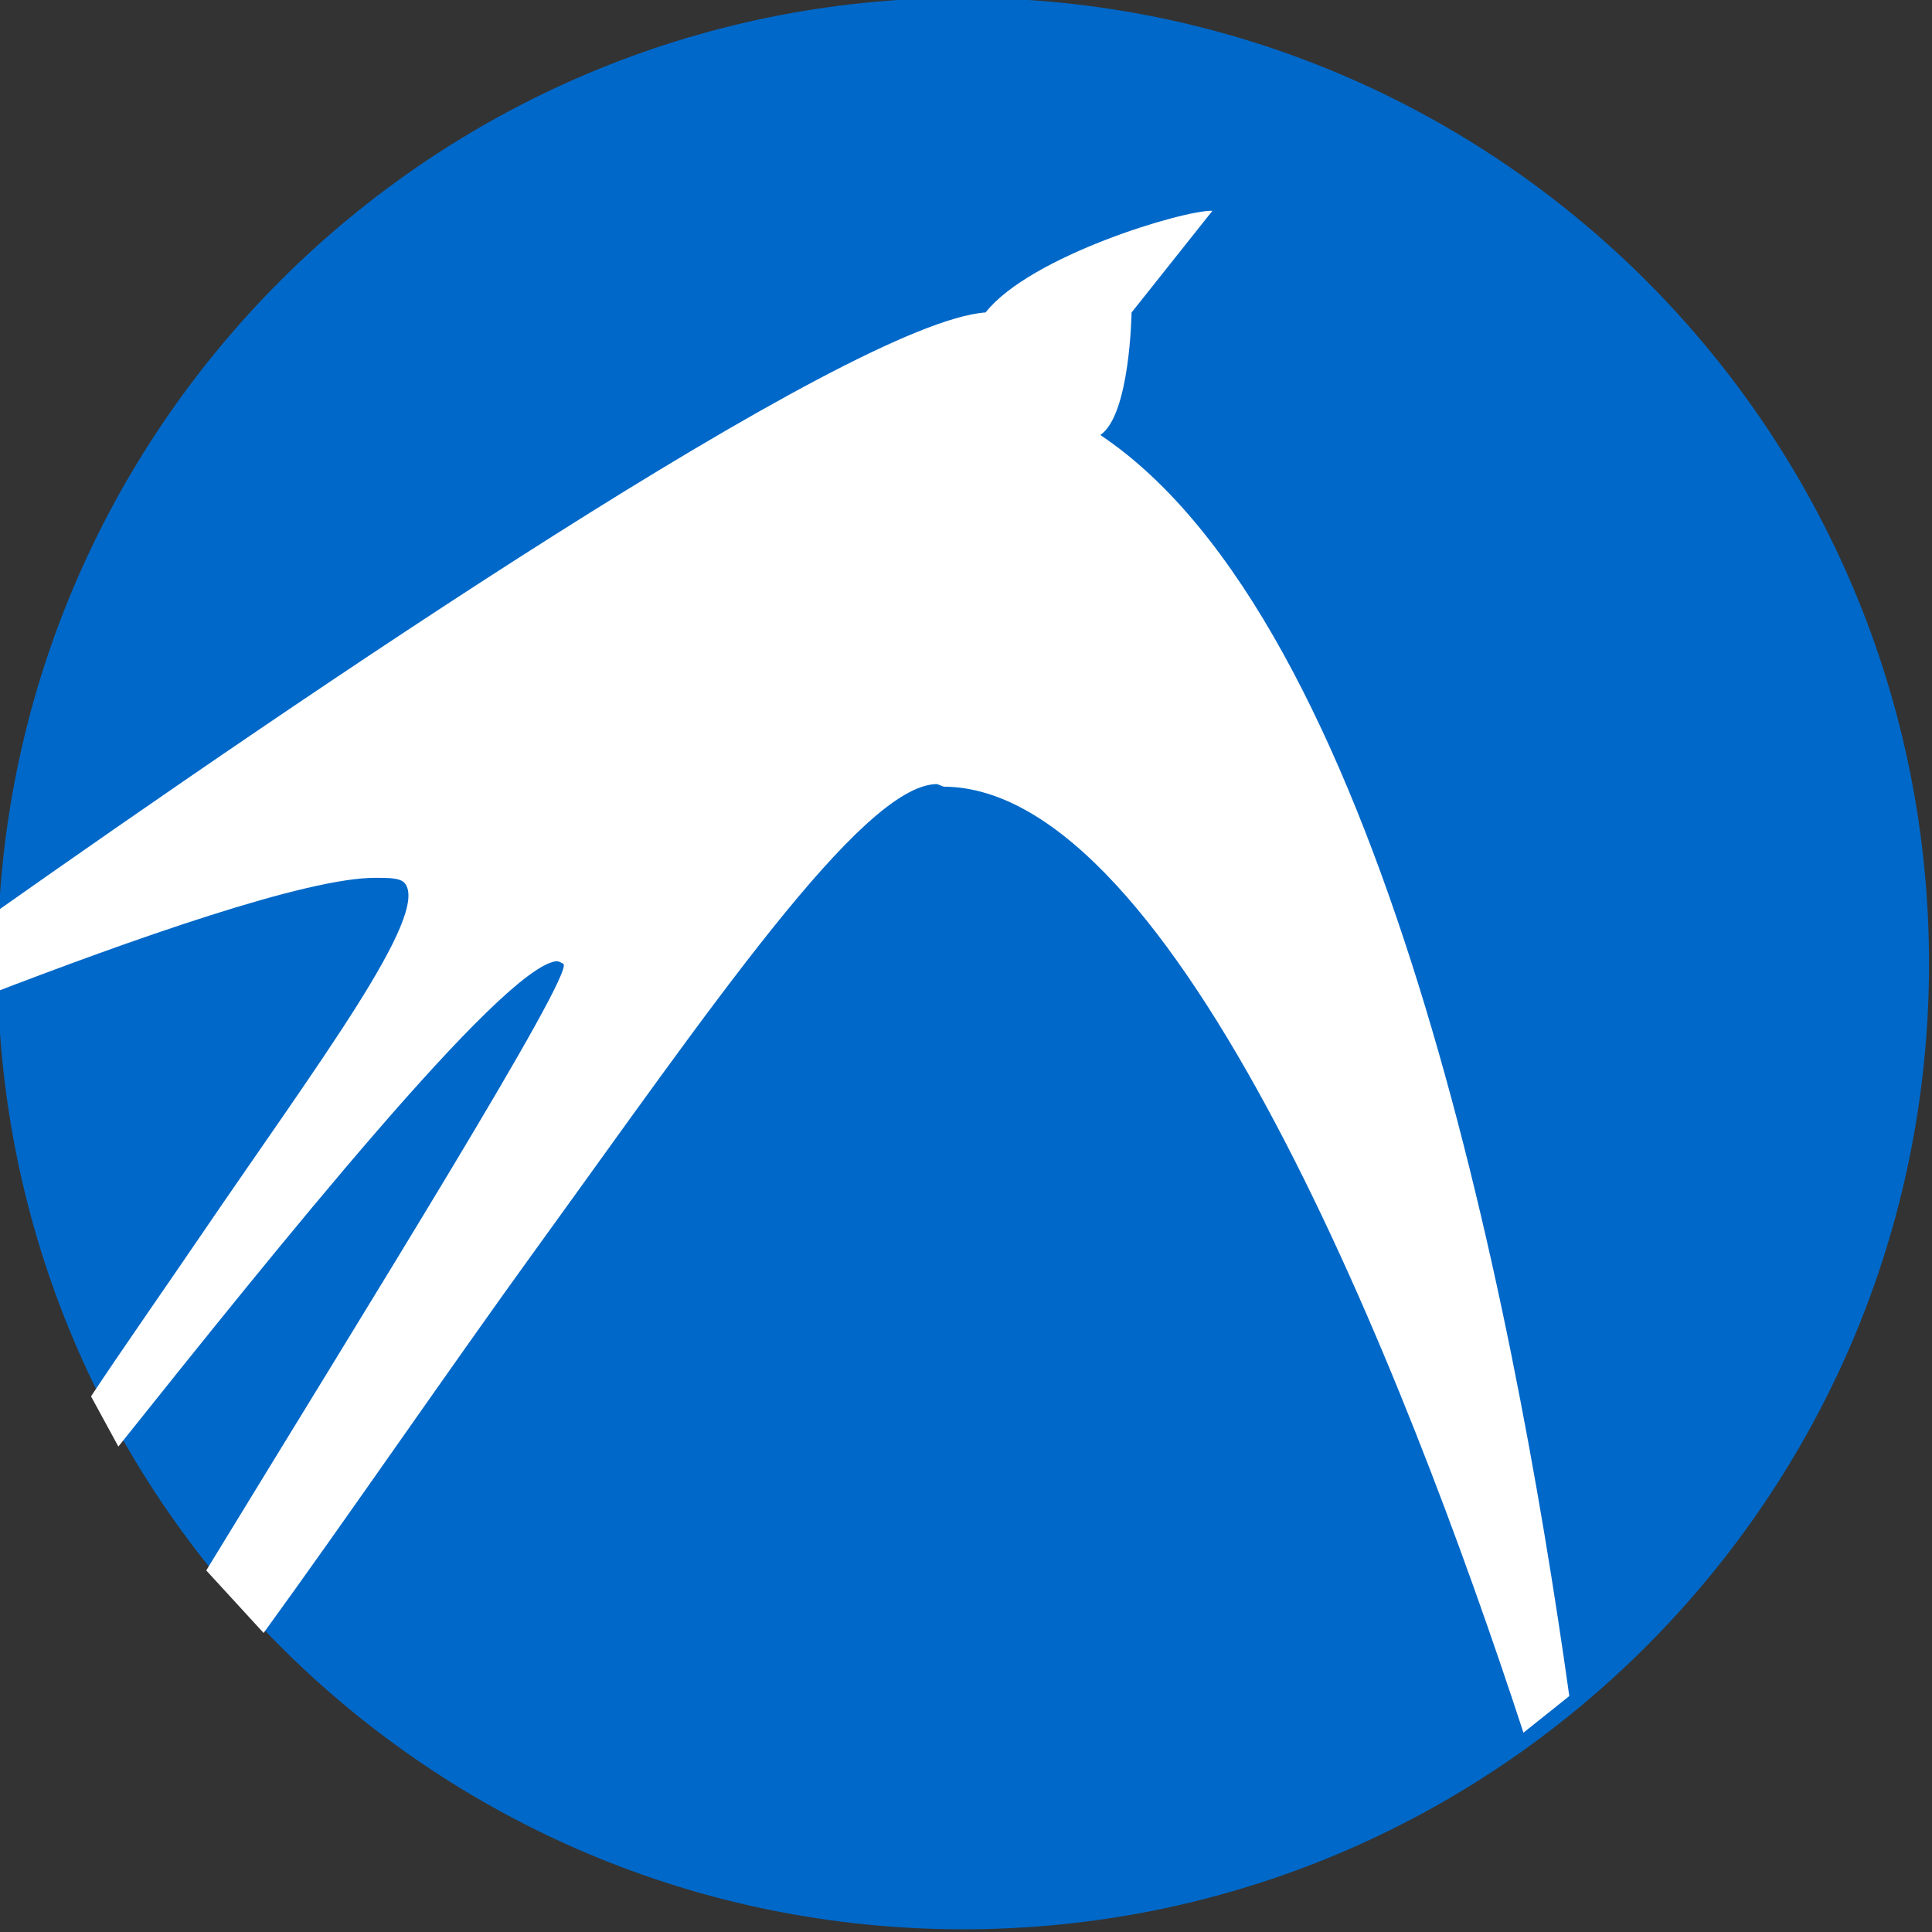 <?xml version="1.0" encoding="UTF-8" standalone="no"?>
<!-- Created with Inkscape (http://www.inkscape.org/) -->

<svg
   xmlns:dc="http://purl.org/dc/elements/1.1/"
   xmlns:cc="http://creativecommons.org/ns#"
   xmlns:rdf="http://www.w3.org/1999/02/22-rdf-syntax-ns#"
   xmlns:svg="http://www.w3.org/2000/svg"
   xmlns="http://www.w3.org/2000/svg"
   xmlns:sodipodi="http://sodipodi.sourceforge.net/DTD/sodipodi-0.dtd"
   xmlns:inkscape="http://www.inkscape.org/namespaces/inkscape"
   width="22"
   height="22"
   id="svg2"
   version="1.1"
   inkscape:version="0.48.0 r9654"
   sodipodi:docname="circle22.svg"
   inkscape:export-filename="/home/rafa/Escriptori/lubuntu_favicon.png"
   inkscape:export-xdpi="90"
   inkscape:export-ydpi="90">
  <rect width="100%" height="100%" fill="#333333" stroke="none"/>
  <defs
     id="defs4" />
  <sodipodi:namedview
     id="base"
     pagecolor="#ffffff"
     bordercolor="#666666"
     borderopacity="1.0"
     inkscape:pageopacity="0.0"
     inkscape:pageshadow="2"
     inkscape:zoom="1"
     inkscape:cx="2.681546"
     inkscape:cy="53.30942"
     inkscape:document-units="px"
     inkscape:current-layer="layer1"
     showgrid="false"
     inkscape:window-width="968"
     inkscape:window-height="876"
     inkscape:window-x="33"
     inkscape:window-y="111"
     inkscape:window-maximized="0"
     inkscape:showpageshadow="false"
     borderlayer="false"
     fit-margin-top="0"
     fit-margin-left="0"
     fit-margin-right="0"
     fit-margin-bottom="0" />
  <g
     inkscape:label="Capa 1"
     inkscape:groupmode="layer"
     id="layer1"
     transform="translate(-1224.46,-578.299)">
    <g
       transform="matrix(0.458,0,0,0.458,844.432,350.318)"
       id="layer1-7"
       inkscape:label="Capa 1">
      <g
         transform="matrix(2.073,0,0,2.073,-889.465,-585.087)"
         id="g4420">
        <path
           transform="matrix(1.092,0,0,1.092,311.384,249.262)"
           d="m 495.505,260.677 c 0,5.858 -4.749,10.607 -10.607,10.607 -5.858,0 -10.607,-4.749 -10.607,-10.607 0,-5.858 4.749,-10.607 10.607,-10.607 5.858,0 10.607,4.749 10.607,10.607 z"
           sodipodi:ry="10.606602"
           sodipodi:rx="10.606602"
           sodipodi:cy="260.67712"
           sodipodi:cx="484.89847"
           id="path3910-7"
           style="color:#000000;fill:#0068c8;fill-opacity:1;fill-rule:evenodd;stroke:none;stroke-width:1.417;marker:none;visibility:visible;display:inline;overflow:visible;enable-background:accumulate"
           sodipodi:type="arc" />
        <path
           inkscape:connector-curvature="0"
           sodipodi:nodetypes="ccccsssccssccssccccccc"
           id="path3912-0"
           d="m 843.879,524.893 c -0.334,-0.012 -2.181,0.538 -2.719,1.219 -1.621,0.117 -8.164,4.573 -12,7.281 l 0.008,0.914 c 1.748,-0.674 3.856,-1.42 4.68,-1.414 0.162,0.001 0.287,3e-4 0.344,0.062 0.316,0.372 -1.049,2.179 -2.438,4.219 -0.363,0.534 -0.972,1.407 -1.323,1.938 l 0.328,0.602 c 1.908,-2.39 4.58,-5.72 5.245,-5.82 0.036,-0.005 0.068,0.019 0.094,0.031 0.118,0.144 -2.324,4.063 -4.285,7.275 l 0.688,0.75 c 0.954,-1.311 2.252,-3.204 3.254,-4.587 2.085,-2.879 3.913,-5.567 4.812,-5.594 0.029,0 0.067,0.026 0.094,0.031 2.771,0.016 5.526,6.991 6.95,11.346 l 0.55,-0.439 c -0.683,-4.869 -2.281,-12.89 -5.625,-15.125 0.358,-0.239 0.375,-1.469 0.375,-1.469 l 0.969,-1.219 10e-5,10e-5 z"
           style="color:#000000;fill:#ffffff;fill-opacity:1;fill-rule:evenodd;stroke:none;stroke-width:1.417;marker:none;visibility:visible;display:inline;overflow:visible;enable-background:accumulate" />
      </g>
    </g>
  </g>
</svg>
